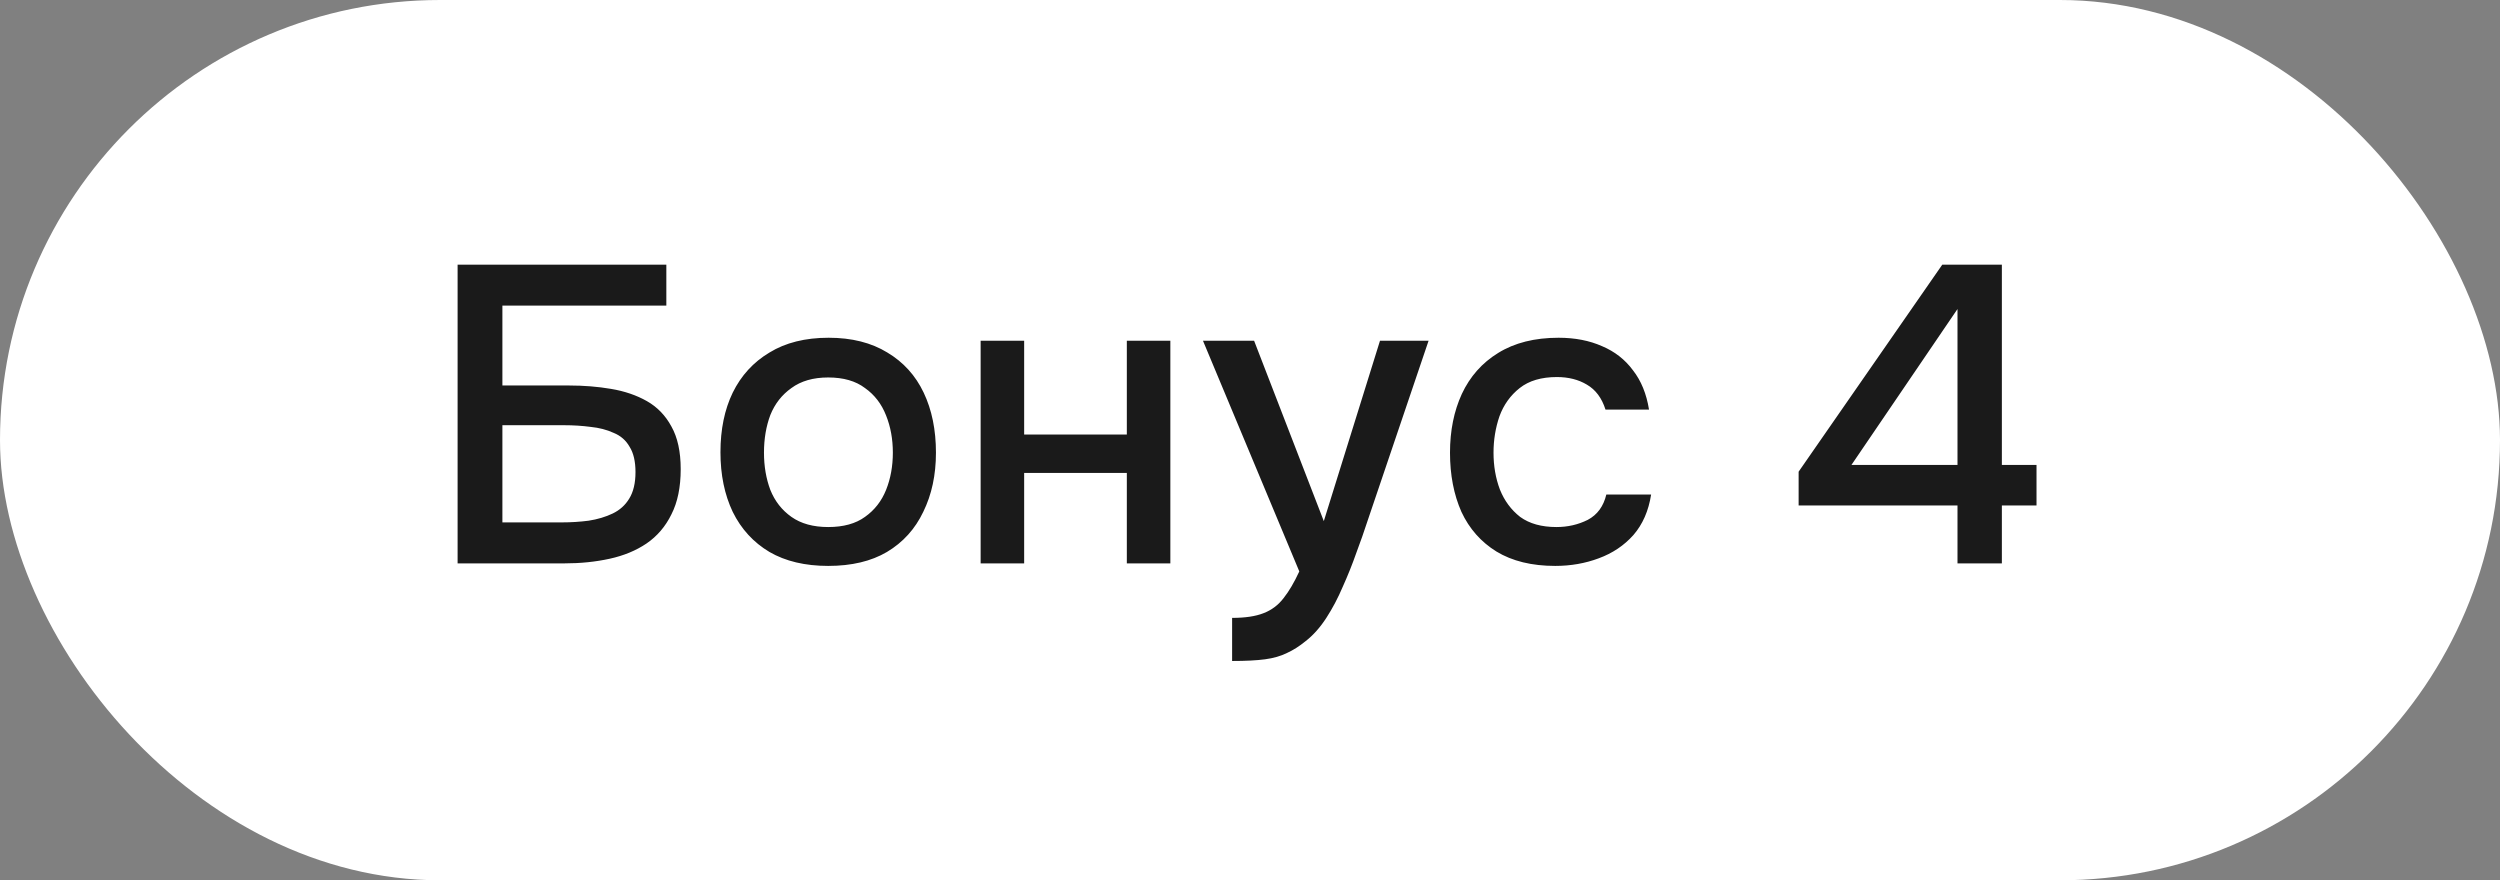 <?xml version="1.0" encoding="UTF-8"?> <svg xmlns="http://www.w3.org/2000/svg" width="71" height="25" viewBox="0 0 71 25" fill="none"><rect x="0" y="0" width="71" height="25" fill="#808080" stroke="none"/><rect width="71" height="25" rx="12.5" fill="white"></rect><path d="M12.996 16V7.516H18.924V8.68H14.268V10.948H16.164C16.58 10.948 16.976 10.98 17.352 11.044C17.736 11.108 18.076 11.224 18.372 11.392C18.668 11.56 18.9 11.8 19.068 12.112C19.244 12.424 19.332 12.828 19.332 13.324C19.332 13.836 19.244 14.264 19.068 14.608C18.9 14.952 18.664 15.228 18.36 15.436C18.064 15.636 17.716 15.78 17.316 15.868C16.916 15.956 16.488 16 16.032 16H12.996ZM14.268 14.836H15.96C16.216 14.836 16.468 14.82 16.716 14.788C16.972 14.748 17.2 14.68 17.4 14.584C17.6 14.488 17.756 14.348 17.868 14.164C17.988 13.972 18.048 13.72 18.048 13.408C18.048 13.104 17.992 12.864 17.88 12.688C17.776 12.504 17.624 12.372 17.424 12.292C17.232 12.204 17.016 12.148 16.776 12.124C16.536 12.092 16.284 12.076 16.02 12.076H14.268V14.836ZM23.521 16.072C22.865 16.072 22.309 15.94 21.853 15.676C21.397 15.404 21.049 15.024 20.809 14.536C20.577 14.048 20.461 13.484 20.461 12.844C20.461 12.196 20.577 11.632 20.809 11.152C21.049 10.664 21.397 10.284 21.853 10.012C22.309 9.732 22.869 9.592 23.533 9.592C24.189 9.592 24.745 9.732 25.201 10.012C25.657 10.284 26.001 10.664 26.233 11.152C26.465 11.64 26.581 12.208 26.581 12.856C26.581 13.488 26.461 14.048 26.221 14.536C25.989 15.024 25.645 15.404 25.189 15.676C24.741 15.94 24.185 16.072 23.521 16.072ZM23.521 14.968C23.953 14.968 24.301 14.872 24.565 14.68C24.837 14.488 25.037 14.232 25.165 13.912C25.293 13.592 25.357 13.24 25.357 12.856C25.357 12.472 25.293 12.12 25.165 11.8C25.037 11.472 24.837 11.212 24.565 11.02C24.301 10.82 23.953 10.72 23.521 10.72C23.097 10.72 22.749 10.82 22.477 11.02C22.205 11.212 22.005 11.468 21.877 11.788C21.757 12.108 21.697 12.464 21.697 12.856C21.697 13.24 21.757 13.592 21.877 13.912C22.005 14.232 22.205 14.488 22.477 14.68C22.749 14.872 23.097 14.968 23.521 14.968ZM27.85 16V9.676H29.086V12.34H32.002V9.676H33.238V16H32.002V13.432H29.086V16H27.85ZM34.992 18.772V17.548C35.36 17.548 35.656 17.504 35.88 17.416C36.112 17.328 36.304 17.184 36.456 16.984C36.608 16.792 36.756 16.54 36.9 16.228L34.164 9.676H35.616L37.596 14.8L39.192 9.676H40.572L38.832 14.812C38.744 15.084 38.64 15.38 38.52 15.7C38.408 16.02 38.28 16.34 38.136 16.66C38 16.98 37.844 17.276 37.668 17.548C37.492 17.82 37.296 18.04 37.08 18.208C36.904 18.352 36.728 18.464 36.552 18.544C36.376 18.632 36.168 18.692 35.928 18.724C35.688 18.756 35.376 18.772 34.992 18.772ZM44.168 16.072C43.504 16.072 42.948 15.936 42.5 15.664C42.06 15.392 41.728 15.016 41.504 14.536C41.288 14.048 41.18 13.488 41.18 12.856C41.18 12.232 41.292 11.676 41.516 11.188C41.748 10.692 42.092 10.304 42.548 10.024C43.012 9.736 43.584 9.592 44.264 9.592C44.728 9.592 45.14 9.672 45.5 9.832C45.86 9.984 46.152 10.212 46.376 10.516C46.608 10.812 46.76 11.184 46.832 11.632H45.596C45.492 11.304 45.316 11.068 45.068 10.924C44.828 10.78 44.544 10.708 44.216 10.708C43.776 10.708 43.424 10.812 43.16 11.02C42.896 11.228 42.704 11.496 42.584 11.824C42.472 12.152 42.416 12.496 42.416 12.856C42.416 13.232 42.476 13.58 42.596 13.9C42.724 14.22 42.916 14.48 43.172 14.68C43.436 14.872 43.78 14.968 44.204 14.968C44.524 14.968 44.82 14.9 45.092 14.764C45.364 14.62 45.54 14.38 45.62 14.044H46.892C46.82 14.508 46.652 14.892 46.388 15.196C46.124 15.492 45.796 15.712 45.404 15.856C45.02 16 44.608 16.072 44.168 16.072ZM55.593 16V14.356H51.081V13.396L55.161 7.516H56.853V13.204H57.837V14.356H56.853V16H55.593ZM52.581 13.204H55.593V8.776L52.581 13.204Z" fill="#1A1A1A"></path></svg> 